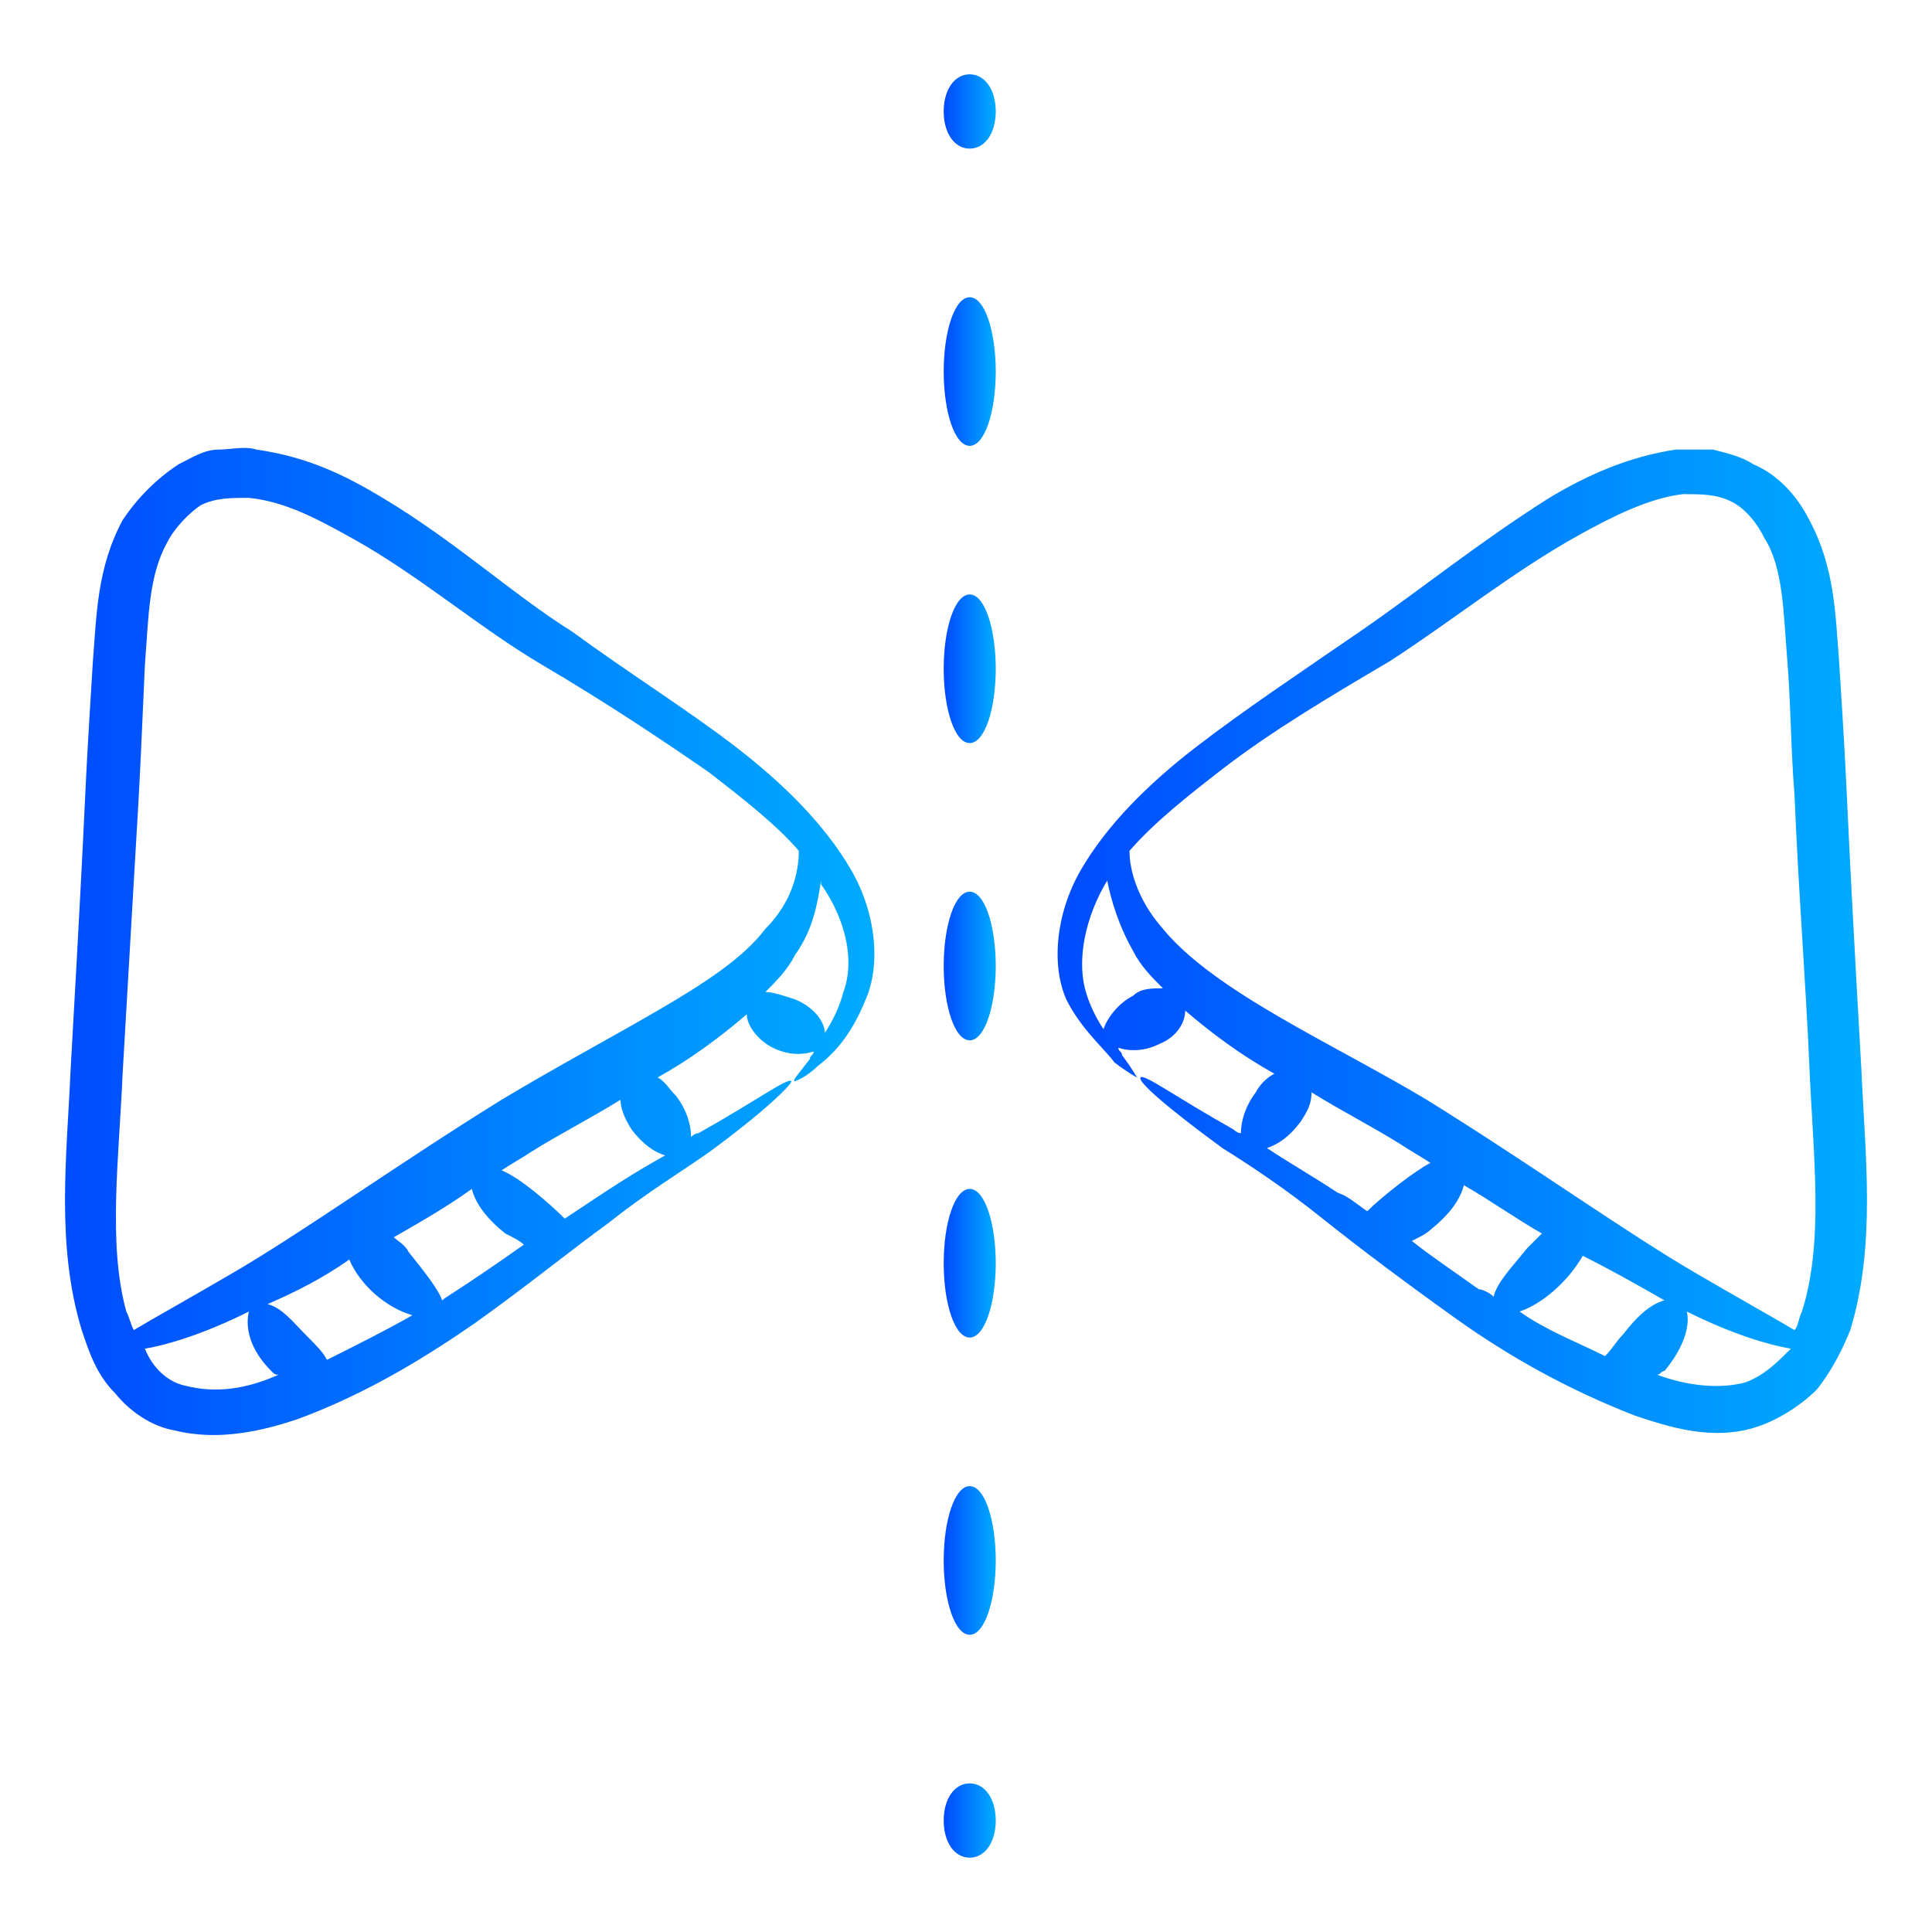 <svg id="Layer_1" enable-background="new 0 0 52 52" height="300" viewBox="0 0 52 52" width="300" xmlns="http://www.w3.org/2000/svg" version="1.1" xmlns:xlink="http://www.w3.org/1999/xlink" xmlns:svgjs="http://svgjs.dev/svgjs"><g width="100%" height="100%" transform="matrix(1,0,0,1,0,0)"><g fill="rgb(0,0,0)"><path d="m30 28.6c.4.3.6.4.6.4s-.1-.2-.4-.6c0-.1-.1-.1-.1-.2.3.1.7.1 1.1-.1.5-.2.7-.6.7-.9.7.6 1.5 1.2 2.4 1.7-.2.1-.4.3-.5.5-.3.4-.4.8-.4 1.1-.1 0-.2-.1-.2-.1-1.6-.9-2.4-1.5-2.5-1.4s.7.8 2.2 1.9c.8.5 1.7 1.1 2.7 1.9s2.2 1.7 3.6 2.7 3 1.9 4.8 2.6c.9.3 2.1.7 3.3.3.6-.2 1.2-.6 1.6-1 .4-.5.7-1.1.9-1.6.7-2.3.4-4.7.3-7-.5-8.8-.3-6.3-.6-11-.1-1.2-.1-2.5-.8-3.8-.3-.6-.8-1.2-1.5-1.5-.3-.2-.7-.3-1.1-.4-.4 0-.7 0-1 0-1.3.2-2.4.7-3.4 1.3-1.9 1.2-3.5 2.5-5.1 3.6s-3.1 2.1-4.4 3.1-2.4 2.1-3.1 3.3-.8 2.6-.4 3.5c.4.8 1 1.3 1.3 1.7zm4.1 2.3c.3-.1.6-.3.9-.7.2-.3.3-.5.3-.8.8.5 1.6.9 2.4 1.4.3.2.5.3.8.5-.4.2-1.3.9-1.7 1.3-.3-.2-.5-.4-.8-.5-.6-.4-1.3-.8-1.9-1.2zm3.9 2.5c.2-.1.4-.2.5-.3.5-.4.8-.8.9-1.2.7.4 1.4.9 2.1 1.3-.1.1-.3.3-.4.4-.4.5-.8.9-.9 1.3-.1-.1-.3-.2-.4-.2-.7-.5-1.3-.9-1.8-1.3zm5.7 2.5c-.2.2-.3.4-.5.6-.8-.4-1.6-.7-2.3-1.2.6-.2 1.3-.8 1.7-1.5.8.4 1.5.8 2.2 1.2-.4.1-.8.5-1.1.9zm3.3 1.3c-.7.2-1.6.1-2.4-.2.1 0 .1-.1.2-.1.5-.6.7-1.2.6-1.6 1.2.6 2.2.9 2.8 1-.4.4-.7.7-1.2.9zm-14.1-16.5c1.3-1 2.8-1.9 4.5-2.9 1.7-1.1 3.3-2.4 5.1-3.4.9-.5 1.9-1 2.8-1.1.5 0 .9 0 1.3.2s.7.6.9 1c.5.8.5 2 .6 3.2s.1 2.5.2 3.7c.1 2.5.3 5 .4 7.3.1 2.4.4 4.7-.2 6.6-.1.2-.1.4-.2.5-.5-.3-1.4-.8-2.6-1.5-1.9-1.1-4.4-2.9-7.3-4.7-2.5-1.5-5.7-2.9-7.1-4.6-.7-.8-.9-1.6-.9-2.1.7-.8 1.6-1.5 2.5-2.2zm-3.1 3c.1 0 .1 0 0 0 .1.5.3 1.2.7 1.9.2.4.5.7.8 1-.3 0-.6 0-.8.2-.4.2-.7.6-.8.9-.2-.3-.4-.7-.5-1.1-.2-.8 0-1.9.6-2.9z" fill="url(#SvgjsLinearGradient1005)" fill-opacity="1" data-original-color="#000000ff" stroke="none" stroke-opacity="1"/><path d="m26.8 3c0-.6-.3-1-.7-1s-.7.4-.7 1 .3 1 .7 1 .7-.4.7-1z" fill="url(#SvgjsLinearGradient1005)" fill-opacity="1" data-original-color="#000000ff" stroke="none" stroke-opacity="1"/><path d="m26.1 12c.4 0 .7-.9.7-2s-.3-2-.7-2-.7.9-.7 2 .3 2 .7 2z" fill="url(#SvgjsLinearGradient1005)" fill-opacity="1" data-original-color="#000000ff" stroke="none" stroke-opacity="1"/><path d="m26.1 20c.4 0 .7-.9.7-2s-.3-2-.7-2-.7.9-.7 2 .3 2 .7 2z" fill="url(#SvgjsLinearGradient1005)" fill-opacity="1" data-original-color="#000000ff" stroke="none" stroke-opacity="1"/><path d="m26.1 28c.4 0 .7-.9.7-2s-.3-2-.7-2-.7.9-.7 2 .3 2 .7 2z" fill="url(#SvgjsLinearGradient1005)" fill-opacity="1" data-original-color="#000000ff" stroke="none" stroke-opacity="1"/><path d="m26.1 36c.4 0 .7-.9.7-2s-.3-2-.7-2-.7.9-.7 2 .3 2 .7 2z" fill="url(#SvgjsLinearGradient1005)" fill-opacity="1" data-original-color="#000000ff" stroke="none" stroke-opacity="1"/><path d="m26.1 44c.4 0 .7-.9.7-2s-.3-2-.7-2-.7.9-.7 2 .3 2 .7 2z" fill="url(#SvgjsLinearGradient1005)" fill-opacity="1" data-original-color="#000000ff" stroke="none" stroke-opacity="1"/><path d="m26.1 50c.4 0 .7-.4.7-1s-.3-1-.7-1-.7.4-.7 1 .3 1 .7 1z" fill="url(#SvgjsLinearGradient1005)" fill-opacity="1" data-original-color="#000000ff" stroke="none" stroke-opacity="1"/><path d="m3.1 37.5c.4.5 1 .9 1.6 1 1.2.3 2.4 0 3.3-.3 1.9-.7 3.5-1.7 4.8-2.6 1.4-1 2.5-1.9 3.6-2.7 1-.8 2-1.4 2.7-1.9 1.5-1.1 2.2-1.8 2.2-1.9-.1-.1-.9.5-2.5 1.4-.1 0-.2.1-.2.1 0-.3-.1-.7-.4-1.1-.2-.2-.3-.4-.5-.5.9-.5 1.7-1.1 2.4-1.7 0 .3.3.7.7.9s.8.2 1.1.1c0 .1-.1.1-.1.2-.3.4-.5.6-.4.6 0 0 .3-.1.6-.4.4-.3.9-.8 1.3-1.8.4-.9.3-2.3-.4-3.5s-1.8-2.3-3.1-3.3-2.9-2-4.4-3.1c-1.6-1-3.1-2.4-5.1-3.6-1-.6-2-1.1-3.4-1.3-.3-.1-.7 0-1 0-.4 0-.7.2-1.1.4-.6.4-1.1.9-1.5 1.5-.7 1.3-.7 2.6-.8 3.8-.3 4.8-.1 2.2-.6 11-.1 2.3-.4 4.7.3 7 .2.6.4 1.2.9 1.7zm1.9-.2c-.5-.1-.9-.5-1.1-1 .6-.1 1.6-.4 2.8-1-.1.4 0 1 .6 1.6.1.1.1.1.2.1-.9.4-1.7.5-2.5.3zm4.4-3.4c.3.7 1 1.3 1.7 1.5-.7.4-1.5.8-2.3 1.2-.1-.2-.3-.4-.5-.6-.4-.4-.7-.8-1.1-.9.7-.3 1.5-.7 2.2-1.2zm2.5 1.1c-.1-.3-.5-.8-.9-1.3-.1-.2-.3-.3-.4-.4.7-.4 1.4-.8 2.1-1.3.1.4.4.8.9 1.2.2.1.4.2.5.3-1.7 1.2-2.1 1.4-2.2 1.5zm5.1-4.6c.3.4.6.6.9.7-.9.5-1.5.9-2.7 1.7-.4-.4-1.2-1.1-1.7-1.3.3-.2.5-.3.8-.5.8-.5 1.6-.9 2.4-1.4 0 .2.1.5.3.8zm5.7-3.7c-.1.4-.3.8-.5 1.1 0-.3-.3-.7-.8-.9-.3-.1-.6-.2-.8-.2.3-.3.6-.6.8-1 .5-.7.6-1.4.7-2v.1c.7 1 .9 2.1.6 2.9zm-19.4 2.2c.5-8.7.4-6.5.6-11 .1-1.3.1-2.4.6-3.3.2-.4.6-.8.9-1 .4-.2.8-.2 1.3-.2 1 .1 1.9.6 2.8 1.1 1.8 1 3.4 2.4 5.1 3.4s3.2 2 4.5 2.9c.9.7 1.8 1.4 2.4 2.1 0 .6-.2 1.4-.9 2.1-.6.8-1.7 1.5-2.9 2.2s-2.7 1.5-4.2 2.4c-2.9 1.8-5.4 3.6-7.3 4.7-1.2.7-2.1 1.2-2.6 1.5-.1-.2-.1-.3-.2-.5-.5-1.8-.2-4.1-.1-6.4z" fill="url(#SvgjsLinearGradient1005)" fill-opacity="1" data-original-color="#000000ff" stroke="none" stroke-opacity="1"/></g></g><defs><linearGradient id="SvgjsLinearGradient1005"><stop stop-opacity="1" stop-color="#004aff" offset="0"/><stop stop-opacity="1" stop-color="#00adff" offset="1"/><stop stop-opacity="1" stop-color="#008cff" offset="0.48"/></linearGradient></defs></svg>